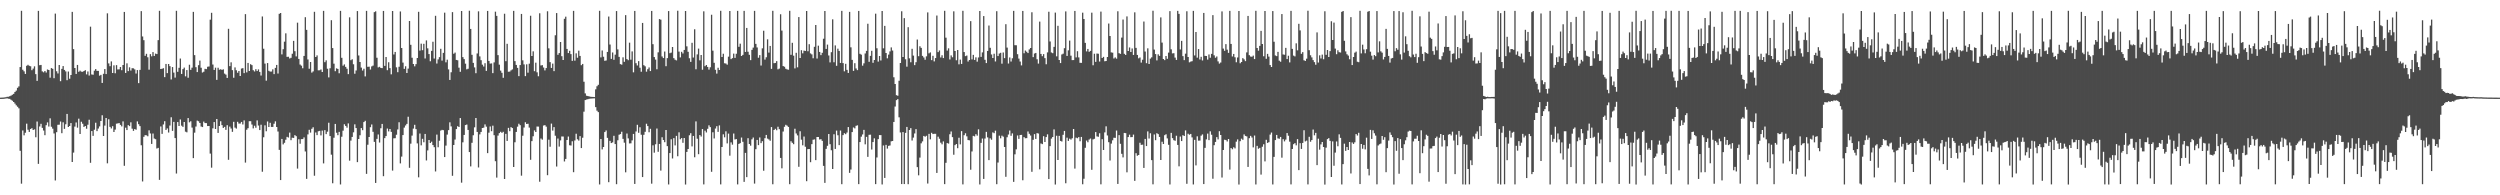 <?xml version="1.0" encoding="UTF-8"?>
<svg xmlns="http://www.w3.org/2000/svg" width="1920" height="150">
  <path d="M0 74.996h1v1.000H0zM1 74.979h1v1.000H1zM2 74.923h1v1.000H2zM3 74.803h1v1.000H3zM4 74.660h1v1.000H4zM5 74.362h1v1.164H5zM6 74.312h1v1.495H6zM7 73.862h1v2.053H7zM8 73.438h1v3.231H8zM9 72.734h1v4.609H9zM10 72.087h1v6.268H10zM11 70.603h1v8.951H11zM12 69.595h1v11.293H12zM13 67.415h1v14.576H13zM14 66.364h1v16.817H14zM15 51.525h1v64.290H15zM16 8.293h1v132.774H16zM17 53.564h1v46.651H17zM18 54.766h1v49.181H18zM19 56.759h1v45.159H19zM20 50.526h1v44.431H20zM21 49.791h1v49.853H21zM22 50.527h1v50.811H22zM23 50.892h1v48.165H23zM24 53.922h1v44.498H24zM25 52.673h1v47.156H25zM26 50.940h1v48.408H26zM27 56.942h1v48.456H27zM28 62.106h1v31.237H28zM29 8.321h1v117.526H29zM30 50.098h1v47.021H30zM31 49.875h1v45.186H31zM32 54.810h1v43.397H32zM33 55.554h1v44.702H33zM34 54.535h1v49.310H34zM35 55.718h1v40.440H35zM36 53.370h1v40.638H36zM37 53.771h1v43.405H37zM38 59.630h1v31.253H38zM39 52.263h1v45.078H39zM40 52.832h1v45.977H40zM41 60.073h1v42.415H41zM42 10.440h1v128.137H42zM43 54.722h1v46.816H43zM44 56.444h1v39.407H44zM45 49.943h1v45.789H45zM46 62.381h1v30.981H46zM47 52.880h1v49.394H47zM48 50.729h1v43.206H48zM49 53.723h1v45.267H49zM50 54.850h1v40.572H50zM51 61.570h1v25.946H51zM52 54.943h1v42.607H52zM53 60.470h1v36.281H53zM54 57.588h1v36.933H54zM55 9.113h1v115.323H55zM56 37.709h1v79.474H56zM57 52.247h1v44.988H57zM58 56.794h1v37.264H58zM59 49.889h1v48.152H59zM60 55.163h1v35.983H60zM61 54.275h1v48.618H61zM62 55.016h1v38.494H62zM63 55.153h1v39.865H63zM64 54.542h1v42.963H64zM65 53.845h1v42.919H65zM66 57.134h1v41.737H66zM67 54.877h1v40.930H67zM68 57.996h1v33.949H68zM69 20.464h1v104.548H69zM70 57.177h1v43.493H70zM71 57.392h1v46.970H71zM72 54.268h1v45.358H72zM73 53.020h1v41.261H73zM74 54.402h1v46.298H74zM75 54.414h1v44.280H75zM76 58.119h1v38.959H76zM77 57.520h1v35.410H77zM78 63.675h1v24.829H78zM79 56.694h1v47.763H79zM80 53.063h1v43.374H80zM81 56.876h1v33.759H81zM82 10.226h1v115.229H82zM83 48.710h1v42.887H83zM84 50.847h1v46.578H84zM85 47.169h1v51.483H85zM86 56.050h1v40.865H86zM87 50.175h1v51.213H87zM88 56.254h1v43.272H88zM89 50.029h1v44.965H89zM90 53.350h1v41.435H90zM91 53.241h1v41.286H91zM92 51.455h1v44.443H92zM93 53.913h1v43.164H93zM94 49.904h1v43.352H94zM95 9.188h1v118.167H95zM96 56.015h1v42.014H96zM97 48.660h1v51.208H97zM98 54.620h1v41.489H98zM99 51.736h1v45.117H99zM100 54.151h1v39.813H100zM101 52.388h1v46.452H101zM102 52.461h1v48.049H102zM103 53.295h1v45.820H103zM104 56.468h1v43.175H104zM105 53.796h1v39.424H105zM106 63.871h1v31.503H106zM107 53.674h1v43.190H107zM108 8.571h1v103.007H108zM109 27.981h1v111.391H109zM110 30.890h1v74.157H110zM111 42.878h1v60.902H111zM112 41.316h1v62.633H112zM113 43.983h1v60.668H113zM114 53.498h1v46.577H114zM115 41.597h1v60.889H115zM116 43.249h1v67.278H116zM117 39.977h1v62.558H117zM118 42.955h1v63.426H118zM119 41.170h1v65.714H119zM120 41.511h1v72.576H120zM121 30.814h1v82.763H121zM122 8.312h1v129.806H122zM123 52.969h1v44.169H123zM124 52.805h1v50.015H124zM125 52.356h1v43.217H125zM126 59.255h1v33.808H126zM127 49.111h1v50.689H127zM128 56.161h1v42.466H128zM129 49.143h1v52.637H129zM130 50.807h1v45.582H130zM131 61.014h1v29.059H131zM132 51.507h1v49.000H132zM133 55.774h1v37.810H133zM134 59.578h1v46.475H134zM135 8.316h1v124.955H135zM136 55.153h1v38.605H136zM137 52.054h1v44.709H137zM138 44.932h1v46.842H138zM139 56.806h1v39.705H139zM140 53.098h1v44.313H140zM141 51.911h1v41.799H141zM142 58.648h1v42.497H142zM143 53.798h1v47.825H143zM144 59.686h1v31.009H144zM145 49.701h1v44.256H145zM146 53.673h1v39.453H146zM147 51.953h1v46.019H147zM148 9.094h1v112.340H148zM149 42.359h1v59.545H149zM150 51.587h1v45.569H150zM151 55.354h1v37.253H151zM152 50.048h1v43.081H152zM153 46.523h1v47.965H153zM154 52.028h1v45.151H154zM155 55.719h1v41.864H155zM156 55.113h1v38.299H156zM157 52.827h1v41.707H157zM158 53.103h1v41.461H158zM159 51.269h1v45.555H159zM160 51.023h1v45.749H160zM161 15.125h1v102.825H161zM162 9.852h1v118.911H162zM163 49.560h1v48.975H163zM164 53.709h1v40.022H164zM165 51.947h1v47.147H165zM166 61.328h1v30.059H166zM167 52.045h1v50.042H167zM168 53.573h1v43.211H168zM169 53.206h1v39.910H169zM170 53.677h1v42.442H170zM171 53.271h1v45.003H171zM172 56.513h1v40.900H172zM173 57.286h1v42.459H173zM174 59.831h1v36.327H174zM175 22.106h1v100.615H175zM176 50.772h1v46.474H176zM177 47.874h1v50.851H177zM178 53.869h1v47.380H178zM179 59.687h1v33.840H179zM180 51.747h1v46.231H180zM181 53.954h1v44.821H181zM182 55.862h1v37.672H182zM183 54.535h1v40.394H183zM184 58.391h1v36.468H184zM185 52.630h1v40.991H185zM186 52.346h1v43.261H186zM187 56.145h1v36.325H187zM188 10.879h1v114.000H188zM189 55.585h1v44.060H189zM190 48.336h1v50.111H190zM191 54.536h1v38.526H191zM192 49.330h1v43.757H192zM193 50.005h1v45.626H193zM194 53.918h1v44.676H194zM195 54.868h1v41.703H195zM196 53.141h1v44.973H196zM197 54.576h1v37.896H197zM198 53.275h1v43.159H198zM199 55.226h1v44.665H199zM200 58.003h1v37.804H200zM201 12.662h1v119.244H201zM202 37.446h1v67.949H202zM203 48.859h1v47.420H203zM204 61.941h1v38.860H204zM205 48.449h1v44.861H205zM206 54.374h1v43.164H206zM207 54.968h1v39.354H207zM208 54.933h1v42.568H208zM209 53.244h1v44.241H209zM210 56.945h1v38.074H210zM211 52.135h1v41.056H211zM212 49.868h1v47.648H212zM213 56.454h1v44.574H213zM214 10.580h1v104.513H214zM215 9.990h1v128.313H215zM216 41.773h1v64.937H216zM217 37.780h1v73.132H217zM218 31.986h1v77.680H218zM219 25.592h1v81.720H219zM220 43.679h1v61.414H220zM221 43.589h1v62.046H221zM222 44.916h1v56.945H222zM223 44.375h1v63.275H223zM224 41.256h1v64.515H224zM225 31.406h1v74.539H225zM226 39.334h1v64.459H226zM227 43.300h1v61.288H227zM228 17.421h1v112.040H228zM229 45.275h1v61.705H229zM230 49.555h1v60.819H230zM231 50.438h1v56.434H231zM232 52.417h1v54.400H232zM233 42.951h1v62.566H233zM234 13.228h1v103.079H234zM235 22.932h1v114.446H235zM236 45.662h1v57.561H236zM237 52.782h1v46.889H237zM238 47.626h1v54.197H238zM239 55.770h1v43.136H239zM240 54.849h1v42.915H240zM241 9.038h1v125.913H241zM242 43.787h1v57.957H242zM243 42.570h1v61.212H243zM244 54.040h1v46.764H244zM245 53.956h1v46.539H245zM246 53.348h1v50.620H246zM247 55.275h1v45.025H247zM248 8.350h1v117.139H248zM249 47.763h1v52.172H249zM250 46.339h1v56.663H250zM251 52.791h1v48.351H251zM252 59.431h1v34.826H252zM253 52.430h1v52.093H253zM254 15.505h1v103.299H254zM255 36.902h1v103.864H255zM256 48.896h1v56.866H256zM257 54.660h1v40.542H257zM258 52.480h1v49.481H258zM259 52.966h1v50.892H259zM260 56.266h1v45.016H260zM261 8.341h1v133.318H261zM262 44.386h1v60.608H262zM263 50.423h1v49.921H263zM264 49.483h1v45.934H264zM265 51.357h1v45.381H265zM266 52.794h1v45.236H266zM267 56.953h1v37.831H267zM268 13.307h1v110.080H268zM269 46.225h1v61.756H269zM270 45.507h1v59.671H270zM271 49.380h1v52.228H271zM272 56.620h1v38.866H272zM273 54.103h1v44.260H273zM274 8.495h1v116.002H274zM275 42.576h1v64.188H275zM276 47.601h1v56.274H276zM277 51.936h1v46.403H277zM278 54.147h1v45.853H278zM279 52.779h1v40.976H279zM280 58.686h1v34.073H280zM281 8.338h1v125.208H281zM282 51.311h1v59.836H282zM283 51.198h1v53.999H283zM284 53.381h1v44.328H284zM285 51.001h1v44.571H285zM286 50.387h1v50.844H286zM287 9.340h1v99.625H287zM288 8.680h1v131.804H288zM289 44.323h1v62.331H289zM290 51.770h1v51.500H290zM291 51.324h1v58.115H291zM292 52.178h1v46.306H292zM293 52.336h1v42.841H293zM294 8.416h1v126.927H294zM295 50.564h1v55.527H295zM296 43.785h1v60.716H296zM297 53.894h1v44.806H297zM298 47.805h1v53.093H298zM299 52.321h1v46.762H299zM300 57.111h1v44.176H300zM301 8.434h1v122.565H301zM302 41.854h1v64.391H302zM303 39.902h1v66.249H303zM304 51.688h1v51.787H304zM305 55.438h1v44.007H305zM306 51.266h1v42.629H306zM307 8.789h1v116.707H307zM308 36.863h1v83.385H308zM309 48.072h1v55.678H309zM310 52.906h1v45.090H310zM311 50.885h1v45.483H311zM312 56.073h1v39.076H312zM313 52.709h1v36.919H313zM314 16.113h1v112.756H314zM315 34.417h1v75.895H315zM316 44.348h1v59.813H316zM317 49.142h1v49.644H317zM318 50.932h1v44.909H318zM319 49.255h1v49.904H319zM320 44.542h1v65.590H320zM321 9.050h1v127.125H321zM322 38.867h1v63.675H322zM323 33.527h1v78.113H323zM324 38.568h1v68.046H324zM325 33.620h1v75.627H325zM326 44.905h1v57.957H326zM327 31.043h1v92.198H327zM328 37.137h1v78.356H328zM329 41.515h1v66.005H329zM330 47.054h1v62.786H330zM331 39.064h1v69.712H331zM332 32.036h1v79.372H332zM333 44.954h1v68.106H333zM334 12.111h1v119.580H334zM335 48.768h1v54.606H335zM336 45.614h1v67.490H336zM337 43.873h1v64.204H337zM338 37.466h1v62.851H338zM339 46.530h1v53.225H339zM340 40.608h1v59.371H340zM341 9.706h1v110.897H341zM342 47.888h1v63.919H342zM343 45.838h1v57.557H343zM344 53.314h1v46.615H344zM345 61.379h1v32.559H345zM346 55.515h1v41.567H346zM347 9.299h1v125.734H347zM348 41.272h1v70.082H348zM349 40.395h1v66.778H349zM350 46.005h1v53.120H350zM351 46.267h1v50.660H351zM352 51.988h1v45.545H352zM353 55.140h1v35.542H353zM354 8.456h1v131.846H354zM355 43.888h1v65.418H355zM356 45.392h1v58.250H356zM357 48.892h1v47.165H357zM358 53.259h1v42.401H358zM359 52.810h1v46.982H359zM360 8.235h1v108.543H360zM361 22.232h1v105.586H361zM362 42.095h1v67.597H362zM363 48.280h1v55.597H363zM364 51.755h1v46.045H364zM365 56.236h1v34.365H365zM366 41.079h1v60.265H366zM367 8.683h1v119.914H367zM368 43.336h1v59.878H368zM369 46.256h1v55.086H369zM370 49.673h1v48.619H370zM371 51.101h1v46.923H371zM372 48.551h1v46.965H372zM373 54.425h1v42.871H373zM374 8.415h1v109.189H374zM375 46.801h1v55.099H375zM376 48.827h1v48.306H376zM377 48.697h1v52.046H377zM378 56.155h1v40.352H378zM379 47.918h1v55.931H379zM380 8.985h1v114.794H380zM381 12.201h1v124.214H381zM382 42.321h1v61.831H382zM383 49.675h1v52.554H383zM384 54.232h1v46.967H384zM385 55.887h1v46.138H385zM386 59.765h1v41.432H386zM387 10.524h1v126.943H387zM388 47.018h1v55.812H388zM389 33.654h1v74.574H389zM390 55.113h1v43.068H390zM391 54.972h1v45.780H391zM392 54.028h1v43.617H392zM393 53.302h1v45.047H393zM394 8.323h1v119.925H394zM395 46.948h1v62.315H395zM396 49.854h1v51.488H396zM397 52.134h1v45.163H397zM398 58.456h1v36.553H398zM399 49.974h1v46.181H399zM400 10.702h1v124.235H400zM401 46.316h1v57.944H401zM402 49.467h1v48.478H402zM403 58.454h1v35.448H403zM404 49.419h1v45.805H404zM405 55.818h1v39.197H405zM406 48.877h1v49.114H406zM407 12.105h1v110.599H407zM408 43.025h1v65.357H408zM409 39.439h1v65.194H409zM410 54.700h1v45.461H410zM411 48.138h1v53.256H411zM412 55.529h1v41.649H412zM413 58.593h1v38.644H413zM414 10.209h1v129.364H414zM415 50.283h1v56.115H415zM416 49.999h1v57.255H416zM417 51.847h1v44.538H417zM418 54.088h1v42.028H418zM419 52.252h1v45.018H419zM420 8.663h1v125.890H420zM421 37.097h1v70.165H421zM422 47.726h1v64.976H422zM423 52.162h1v42.753H423zM424 48.852h1v51.472H424zM425 54.638h1v43.019H425zM426 27.106h1v77.122H426zM427 10.056h1v117.864H427zM428 42.088h1v64.293H428zM429 40.745h1v71.826H429zM430 32.246h1v75.585H430zM431 43.186h1v61.613H431zM432 46.063h1v58.821H432zM433 14.455h1v109.566H433zM434 12.797h1v109.244H434zM435 37.602h1v69.902H435zM436 40.753h1v64.090H436zM437 38.997h1v72.581H437zM438 41.555h1v70.206H438zM439 46.736h1v61.749H439zM440 8.327h1v123.898H440zM441 46.603h1v61.296H441zM442 40.983h1v61.724H442zM443 44.320h1v62.635H443zM444 38.909h1v69.058H444zM445 42.947h1v61.598H445zM446 50.048h1v63.672H446zM447 49.103h1v56.688H447zM448 62.759h1v22.994H448zM449 71.743h1v5.132H449zM450 73.541h1v2.880H450zM451 73.773h1v2.403H451zM452 74.051h1v1.847H452zM453 74.311h1v1.392H453zM454 74.380h1v1.289H454zM455 74.470h1v1.102H455zM456 74.523h1v1.000H456zM457 68.606h1v13.687H457zM458 66.234h1v18.760H458zM459 65.143h1v20.978H459zM460 8.316h1v133.332H460zM461 44.061h1v62.716H461zM462 38.756h1v76.000H462zM463 43.574h1v69.333H463zM464 46.712h1v54.695H464zM465 46.430h1v53.753H465zM466 39.896h1v65.972H466zM467 12.684h1v127.266H467zM468 34.213h1v73.994H468zM469 45.228h1v64.660H469zM470 40.272h1v69.100H470zM471 45.910h1v58.403H471zM472 41.963h1v68.695H472zM473 8.497h1v132.973H473zM474 37.945h1v69.768H474zM475 43.673h1v59.813H475zM476 49.254h1v53.700H476zM477 49.658h1v51.537H477zM478 44.053h1v62.575H478zM479 47.477h1v62.105H479zM480 11.644h1v120.720H480zM481 45.369h1v57.159H481zM482 46.258h1v60.023H482zM483 32.789h1v77.367H483zM484 45.842h1v64.252H484zM485 39.497h1v68.336H485zM486 55.572h1v47.308H486zM487 8.380h1v132.894H487zM488 48.538h1v52.416H488zM489 50.298h1v45.570H489zM490 46.943h1v55.039H490zM491 52.039h1v45.703H491zM492 55.110h1v48.351H492zM493 17.596h1v118.371H493zM494 50.084h1v53.427H494zM495 50.959h1v50.262H495zM496 55.049h1v39.963H496zM497 53.127h1v43.716H497zM498 51.790h1v49.780H498zM499 54.579h1v44.355H499zM500 8.393h1v132.647H500zM501 33.962h1v77.645H501zM502 43.839h1v73.434H502zM503 45.778h1v65.015H503zM504 53.187h1v45.535H504zM505 40.188h1v76.380H505zM506 14.658h1v95.881H506zM507 15.121h1v115.885H507zM508 43.384h1v62.053H508zM509 44.583h1v62.918H509zM510 39.552h1v69.674H510zM511 50.838h1v49.000H511zM512 44.630h1v67.613H512zM513 8.488h1v133.170H513zM514 40.857h1v76.677H514zM515 40.378h1v66.582H515zM516 36.078h1v85.631H516zM517 44.621h1v61.463H517zM518 45.875h1v65.800H518zM519 46.385h1v57.980H519zM520 8.236h1v111.762H520zM521 39.610h1v62.002H521zM522 44.078h1v62.894H522zM523 39.781h1v66.256H523zM524 41.073h1v68.578H524zM525 38.365h1v67.622H525zM526 8.465h1v133.268H526zM527 35.582h1v81.094H527zM528 39.768h1v74.656H528zM529 44.745h1v59.140H529zM530 47.528h1v54.769H530zM531 32.854h1v79.560H531zM532 44.173h1v60.237H532zM533 22.481h1v98.285H533zM534 53.206h1v40.040H534zM535 41.775h1v64.771H535zM536 37.339h1v81.098H536zM537 46.354h1v57.371H537zM538 42.238h1v62.608H538zM539 53.565h1v45.546H539zM540 8.707h1v132.937H540zM541 50.841h1v49.514H541zM542 49.919h1v51.830H542zM543 51.421h1v47.505H543zM544 53.467h1v42.778H544zM545 51.649h1v45.991H545zM546 11.296h1v120.629H546zM547 38.924h1v62.635H547zM548 48.232h1v58.091H548zM549 53.597h1v45.093H549zM550 56.512h1v40.390H550zM551 52.012h1v49.273H551zM552 53.740h1v42.578H552zM553 8.312h1v133.289H553zM554 43.761h1v69.143H554zM555 41.276h1v61.895H555zM556 48.592h1v56.862H556zM557 48.796h1v52.056H557zM558 49.656h1v60.457H558zM559 43.536h1v59.081H559zM560 8.435h1v111.116H560zM561 45.430h1v63.947H561zM562 44.653h1v66.448H562zM563 41.190h1v61.390H563zM564 44.450h1v62.645H564zM565 41.267h1v65.535H565zM566 8.357h1v133.282H566zM567 35.960h1v74.574H567zM568 33.547h1v76.396H568zM569 43.005h1v62.620H569zM570 42.137h1v66.753H570zM571 8.361h1v131.327H571zM572 39.897h1v77.509H572zM573 21.469h1v114.580H573zM574 39.734h1v66.392H574zM575 42.084h1v68.503H575zM576 46.175h1v65.683H576zM577 38.308h1v68.718H577zM578 36.543h1v69.082H578zM579 8.371h1v132.623H579zM580 33.710h1v80.871H580zM581 36.450h1v71.016H581zM582 44.350h1v67.088H582zM583 42.357h1v63.213H583zM584 50.356h1v59.577H584zM585 37.096h1v71.321H585zM586 23.629h1v107.495H586zM587 45.795h1v60.348H587zM588 44.001h1v59.618H588zM589 30.183h1v76.270H589zM590 40.381h1v66.718H590zM591 35.268h1v72.819H591zM592 52.888h1v44.717H592zM593 8.288h1v133.231H593zM594 48.542h1v51.300H594zM595 48.334h1v50.569H595zM596 46.966h1v53.094H596zM597 53.266h1v44.067H597zM598 52.695h1v46.551H598zM599 10.961h1v110.307H599zM600 23.501h1v105.772H600zM601 50.732h1v50.262H601zM602 51.235h1v46.123H602zM603 52.789h1v43.063H603zM604 53.316h1v43.187H604zM605 53.547h1v43.936H605zM606 8.287h1v133.165H606zM607 42.102h1v66.401H607zM608 32.856h1v76.835H608zM609 42.762h1v67.994H609zM610 52.510h1v46.375H610zM611 40.563h1v61.951H611zM612 51.698h1v52.299H612zM613 13.130h1v114.955H613zM614 44.565h1v56.237H614zM615 38.573h1v68.682H615zM616 40.956h1v70.684H616zM617 38.851h1v66.001H617zM618 39.124h1v73.573H618zM619 8.454h1v130.731H619zM620 39.373h1v75.168H620zM621 33.929h1v80.520H621zM622 41.028h1v83.552H622zM623 41.770h1v68.938H623zM624 44.740h1v62.558H624zM625 35.967h1v71.079H625zM626 19.184h1v103.811H626zM627 44.965h1v60.276H627zM628 35.048h1v70.182H628zM629 39.867h1v67.221H629zM630 42.353h1v64.567H630zM631 40.562h1v67.616H631zM632 29.730h1v97.641H632zM633 8.460h1v132.004H633zM634 37.563h1v76.777H634zM635 34.236h1v77.743H635zM636 42.576h1v60.348H636zM637 47.897h1v62.851H637zM638 40.085h1v75.300H638zM639 14.866h1v114.911H639zM640 47.803h1v55.298H640zM641 34.875h1v79.494H641zM642 50.547h1v49.771H642zM643 37.372h1v66.515H643zM644 39.104h1v72.347H644zM645 48.356h1v51.873H645zM646 8.370h1v133.088H646zM647 48.508h1v55.288H647zM648 54.778h1v47.532H648zM649 49.007h1v54.048H649zM650 53.667h1v48.118H650zM651 56.009h1v41.602H651zM652 9.128h1v123.631H652zM653 36.331h1v93.886H653zM654 45.966h1v55.458H654zM655 54.418h1v43.484H655zM656 48.529h1v50.080H656zM657 52.601h1v43.989H657zM658 53.874h1v42.364H658zM659 8.372h1v133.064H659zM660 41.301h1v67.810H660zM661 41.974h1v62.995H661zM662 50.457h1v52.795H662zM663 48.621h1v51.110H663zM664 41.068h1v69.765H664zM665 39.074h1v66.024H665zM666 18.206h1v102.265H666zM667 47.449h1v56.065H667zM668 42.931h1v60.478H668zM669 39.038h1v75.779H669zM670 48.208h1v60.920H670zM671 46.069h1v60.184H671zM672 10.520h1v130.905H672zM673 37.046h1v83.908H673zM674 47.320h1v59.516H674zM675 43.001h1v60.725H675zM676 46.421h1v57.372H676zM677 8.461h1v133.233H677zM678 37.119h1v74.580H678zM679 19.875h1v116.754H679zM680 40.685h1v70.569H680zM681 44.816h1v69.332H681zM682 41.920h1v70.099H682zM683 39.472h1v72.226H683zM684 36.423h1v72.141H684zM685 38.787h1v69.502H685zM686 59.318h1v34.352H686zM687 64.532h1v17.276H687zM688 73.104h1v3.810H688zM689 73.539h1v2.593H689zM690 61.984h1v28.150H690zM691 48.359h1v53.395H691zM692 8.649h1v132.716H692zM693 43.784h1v57.626H693zM694 13.926h1v127.419H694zM695 45.507h1v56.540H695zM696 51.211h1v46.260H696zM697 20.869h1v120.615H697zM698 44.795h1v55.048H698zM699 47.832h1v50.565H699zM700 37.499h1v70.449H700zM701 42.702h1v62.976H701zM702 50.014h1v52.482H702zM703 47.774h1v51.408H703zM704 30.385h1v97.960H704zM705 43.156h1v91.508H705zM706 35.528h1v85.516H706zM707 36.751h1v73.323H707zM708 42.931h1v65.649H708zM709 44.152h1v60.246H709zM710 45.890h1v59.100H710zM711 43.243h1v61.027H711zM712 9.516h1v131.455H712zM713 40.968h1v61.860H713zM714 40.221h1v66.772H714zM715 46.165h1v55.845H715zM716 42.842h1v60.139H716zM717 47.167h1v55.578H717zM718 44.584h1v58.165H718zM719 11.947h1v120.878H719zM720 40.035h1v64.907H720zM721 38.756h1v67.772H721zM722 44.151h1v65.423H722zM723 42.460h1v68.391H723zM724 44.608h1v63.974H724zM725 8.280h1v133.148H725zM726 28.946h1v96.094H726zM727 38.856h1v70.997H727zM728 37.126h1v73.164H728zM729 45.683h1v57.447H729zM730 42.563h1v58.416H730zM731 43.959h1v61.373H731zM732 8.719h1v110.119H732zM733 39.159h1v72.302H733zM734 46.308h1v64.299H734zM735 38.413h1v75.418H735zM736 49.424h1v56.362H736zM737 45.769h1v65.106H737zM738 49.113h1v51.608H738zM739 8.286h1v133.329H739zM740 39.996h1v63.858H740zM741 43.093h1v59.276H741zM742 42.638h1v62.056H742zM743 47.272h1v60.323H743zM744 46.088h1v61.695H744zM745 16.227h1v114.109H745zM746 45.607h1v70.715H746zM747 42.120h1v62.234H747zM748 46.005h1v58.747H748zM749 44.038h1v59.017H749zM750 47.367h1v56.840H750zM751 44.122h1v55.194H751zM752 8.430h1v133.218H752zM753 43.651h1v66.076H753zM754 40.234h1v66.185H754zM755 12.346h1v125.066H755zM756 45.935h1v60.472H756zM757 48.434h1v52.841H757zM758 39.139h1v66.381H758zM759 19.588h1v103.373H759zM760 36.698h1v69.554H760zM761 41.839h1v65.484H761zM762 44.544h1v57.151H762zM763 41.285h1v61.018H763zM764 47.197h1v53.157H764zM765 8.587h1v132.861H765zM766 43.067h1v81.768H766zM767 41.090h1v63.086H767zM768 40.555h1v65.682H768zM769 48.875h1v55.303H769zM770 40.286h1v64.695H770zM771 44.636h1v68.272H771zM772 18.562h1v117.202H772zM773 36.537h1v68.881H773zM774 48.792h1v54.552H774zM775 44.154h1v56.081H775zM776 47.250h1v57.033H776zM777 44.741h1v57.693H777zM778 8.363h1v131.315H778zM779 34.722h1v83.819H779zM780 34.774h1v79.910H780zM781 41.620h1v62.397H781zM782 45.025h1v61.637H782zM783 47.240h1v56.428H783zM784 50.204h1v53.388H784zM785 8.376h1v130.081H785zM786 40.894h1v64.423H786zM787 38.827h1v67.369H787zM788 39.756h1v66.324H788zM789 40.773h1v60.197H789zM790 37.960h1v64.799H790zM791 36.873h1v67.217H791zM792 9.431h1v122.506H792zM793 43.881h1v63.488H793zM794 41.089h1v61.950H794zM795 40.667h1v66.017H795zM796 45.507h1v56.761H796zM797 48.828h1v53.736H797zM798 16.571h1v113.475H798zM799 41.426h1v68.730H799zM800 43.142h1v67.571H800zM801 41.553h1v63.058H801zM802 44.663h1v64.392H802zM803 49.362h1v55.904H803zM804 40.232h1v62.923H804zM805 8.996h1v128.541H805zM806 31.831h1v80.400H806zM807 40.271h1v66.167H807zM808 40.866h1v64.344H808zM809 35.992h1v63.391H809zM810 9.679h1v132.063H810zM811 43.252h1v60.998H811zM812 19.839h1v103.017H812zM813 46.070h1v58.296H813zM814 48.449h1v59.780H814zM815 41.821h1v66.874H815zM816 41.219h1v62.314H816zM817 37.032h1v63.541H817zM818 8.757h1v131.968H818zM819 42.973h1v62.747H819zM820 38.647h1v69.606H820zM821 31.193h1v75.311H821zM822 42.756h1v64.476H822zM823 46.172h1v59.992H823zM824 46.140h1v52.934H824zM825 8.416h1v121.065H825zM826 44.057h1v61.646H826zM827 39.345h1v66.824H827zM828 44.095h1v61.158H828zM829 48.209h1v60.302H829zM830 48.300h1v56.890H830zM831 9.740h1v131.778H831zM832 14.600h1v122.685H832zM833 32.943h1v80.586H833zM834 39.480h1v68.451H834zM835 37.563h1v71.720H835zM836 39.802h1v67.351H836zM837 39.041h1v67.334H837zM838 9.727h1v120.686H838zM839 50.123h1v56.945H839zM840 41.243h1v65.370H840zM841 47.528h1v53.895H841zM842 41.107h1v63.636H842zM843 41.259h1v63.795H843zM844 47.273h1v55.087H844zM845 8.889h1v132.654H845zM846 44.552h1v62.360H846zM847 43.656h1v71.520H847zM848 47.044h1v54.646H848zM849 46.872h1v50.157H849zM850 43.770h1v60.245H850zM851 18.052h1v91.152H851zM852 27.643h1v95.672H852zM853 40.230h1v70.046H853zM854 40.461h1v67.324H854zM855 44.910h1v60.878H855zM856 44.060h1v61.814H856zM857 45.049h1v55.179H857zM858 8.649h1v132.593H858zM859 40.870h1v62.916H859zM860 41.351h1v69.100H860zM861 28.890h1v89.235H861zM862 14.976h1v105.928H862zM863 41.331h1v60.785H863zM864 42.194h1v60.029H864zM865 12.584h1v119.777H865zM866 39.152h1v66.116H866zM867 36.448h1v66.996H867zM868 39.956h1v65.401H868zM869 37.245h1v68.026H869zM870 42.182h1v61.215H870zM871 9.494h1v129.415H871zM872 36.785h1v80.865H872zM873 42.200h1v77.406H873zM874 44.817h1v74.239H874zM875 44.129h1v65.503H875zM876 48.056h1v63.202H876zM877 45.856h1v65.233H877zM878 16.535h1v112.459H878zM879 39.582h1v67.123H879zM880 48.519h1v63.641H880zM881 37.122h1v63.815H881zM882 49.156h1v57.232H882zM883 45.028h1v57.296H883zM884 44.033h1v78.951H884zM885 8.250h1v133.294H885zM886 38.088h1v65.206H886zM887 41.505h1v66.158H887zM888 46.363h1v55.936H888zM889 41.730h1v61.264H889zM890 42.927h1v62.216H890zM891 13.338h1v109.555H891zM892 32.723h1v76.141H892zM893 45.311h1v65.282H893zM894 46.168h1v57.651H894zM895 43.030h1v60.094H895zM896 45.156h1v61.142H896zM897 40.381h1v70.842H897zM898 8.538h1v133.132H898zM899 37.905h1v64.144H899zM900 40.997h1v65.087H900zM901 40.848h1v66.823H901zM902 44.222h1v63.904H902zM903 46.042h1v58.214H903zM904 8.356h1v102.970H904zM905 10.670h1v117.077H905zM906 38.000h1v66.867H906zM907 31.406h1v76.933H907zM908 43.110h1v60.731H908zM909 46.201h1v58.229H909zM910 41.222h1v58.943H910zM911 8.663h1v132.519H911zM912 43.793h1v58.934H912zM913 47.857h1v55.621H913zM914 47.304h1v55.552H914zM915 47.014h1v58.508H915zM916 8.354h1v133.316H916zM917 42.609h1v64.801H917zM918 24.590h1v102.455H918zM919 44.300h1v60.422H919zM920 37.670h1v70.379H920zM921 45.694h1v62.303H921zM922 43.633h1v60.536H922zM923 46.458h1v56.770H923zM924 9.948h1v131.395H924zM925 42.886h1v70.690H925zM926 43.000h1v64.063H926zM927 45.792h1v56.813H927zM928 41.852h1v65.754H928zM929 44.315h1v56.550H929zM930 41.351h1v62.104H930zM931 11.615h1v125.655H931zM932 42.486h1v69.029H932zM933 44.333h1v64.667H933zM934 43.355h1v61.950H934zM935 47.159h1v59.883H935zM936 48.833h1v51.913H936zM937 48.009h1v55.676H937zM938 8.774h1v127.588H938zM939 37.320h1v77.897H939zM940 38.995h1v68.302H940zM941 33.918h1v73.655H941zM942 38.137h1v70.526H942zM943 40.608h1v66.134H943zM944 8.344h1v121.916H944zM945 33.738h1v79.961H945zM946 43.386h1v71.254H946zM947 41.414h1v71.703H947zM948 43.957h1v70.038H948zM949 47.811h1v60.973H949zM950 44.114h1v62.945H950zM951 8.432h1v133.270H951zM952 48.588h1v59.868H952zM953 47.627h1v58.891H953zM954 44.643h1v62.740H954zM955 45.612h1v57.628H955zM956 46.973h1v57.407H956zM957 40.228h1v64.524H957zM958 12.255h1v115.950H958zM959 42.388h1v63.764H959zM960 43.401h1v60.942H960zM961 43.592h1v62.058H961zM962 42.723h1v70.474H962zM963 45.381h1v58.703H963zM964 8.275h1v133.391H964zM965 36.858h1v75.161H965zM966 38.922h1v75.310H966zM967 35.246h1v78.309H967zM968 23.692h1v110.402H968zM969 33.801h1v78.914H969zM970 43.205h1v67.566H970zM971 8.427h1v115.527H971zM972 45.159h1v62.226H972zM973 41.359h1v68.410H973zM974 43.465h1v65.759H974zM975 49.968h1v53.390H975zM976 51.437h1v50.350H976zM977 8.499h1v133.194H977zM978 32.065h1v88.407H978zM979 42.602h1v64.968H979zM980 43.090h1v60.544H980zM981 39.819h1v66.477H981zM982 46.613h1v59.944H982zM983 47.409h1v57.774H983zM984 10.803h1v110.292H984zM985 41.807h1v65.076H985zM986 42.060h1v66.536H986zM987 36.749h1v70.486H987zM988 45.342h1v56.861H988zM989 42.827h1v61.434H989zM990 47.903h1v60.898H990zM991 8.365h1v133.263H991zM992 37.511h1v76.922H992zM993 42.703h1v68.039H993zM994 43.308h1v66.604H994zM995 33.300h1v78.315H995zM996 38.653h1v68.213H996zM997 18.259h1v112.413H997zM998 23.364h1v86.620H998zM999 41.304h1v73.062H999zM1000 40.033h1v69.746H1000zM1001 46.288h1v53.780H1001zM1002 46.783h1v61.829H1002zM1003 45.079h1v62.879H1003zM1004 8.262h1v133.361H1004zM1005 38.551h1v66.536H1005zM1006 42.421h1v66.412H1006zM1007 44.100h1v63.460H1007zM1008 46.179h1v53.297H1008zM1009 47.718h1v56.224H1009zM1010 49.720h1v52.332H1010zM1011 24.870h1v101.955H1011zM1012 48.051h1v58.430H1012zM1013 42.517h1v72.403H1013zM1014 44.918h1v65.972H1014zM1015 41.941h1v67.139H1015zM1016 45.503h1v67.416H1016zM1017 8.666h1v133.085H1017zM1018 42.088h1v71.332H1018zM1019 38.420h1v68.429H1019zM1020 43.771h1v62.308H1020zM1021 39.248h1v68.940H1021zM1022 16.323h1v119.637H1022zM1023 30.723h1v77.887H1023zM1024 17.342h1v109.927H1024zM1025 37.306h1v79.867H1025zM1026 41.600h1v67.033H1026zM1027 38.625h1v73.730H1027zM1028 40.114h1v63.078H1028zM1029 40.353h1v65.506H1029zM1030 9.133h1v132.521H1030zM1031 8.444h1v117.610H1031zM1032 31.329h1v78.990H1032zM1033 39.485h1v76.383H1033zM1034 41.669h1v71.224H1034zM1035 42.724h1v72.496H1035zM1036 45.499h1v63.565H1036zM1037 13.159h1v120.062H1037zM1038 49.976h1v59.440H1038zM1039 43.799h1v66.723H1039zM1040 40.429h1v68.887H1040zM1041 39.628h1v63.320H1041zM1042 47.424h1v56.656H1042zM1043 47.785h1v54.209H1043zM1044 8.307h1v133.052H1044zM1045 41.012h1v69.587H1045zM1046 34.300h1v79.927H1046zM1047 37.978h1v73.318H1047zM1048 40.914h1v73.802H1048zM1049 37.786h1v67.952H1049zM1050 9.027h1v120.683H1050zM1051 8.447h1v126.262H1051zM1052 39.670h1v60.050H1052zM1053 42.753h1v63.959H1053zM1054 45.768h1v54.316H1054zM1055 42.314h1v60.026H1055zM1056 43.148h1v61.002H1056zM1057 8.524h1v133.064H1057zM1058 40.229h1v71.486H1058zM1059 31.741h1v79.052H1059zM1060 39.438h1v70.809H1060zM1061 40.454h1v63.975H1061zM1062 45.685h1v61.657H1062zM1063 43.740h1v61.621H1063zM1064 22.191h1v110.067H1064zM1065 37.533h1v76.255H1065zM1066 42.950h1v65.006H1066zM1067 48.103h1v53.561H1067zM1068 44.925h1v58.671H1068zM1069 44.513h1v60.860H1069zM1070 8.483h1v133.238H1070zM1071 39.394h1v69.016H1071zM1072 36.969h1v78.840H1072zM1073 38.181h1v67.839H1073zM1074 8.509h1v124.918H1074zM1075 41.730h1v65.117H1075zM1076 45.752h1v67.965H1076zM1077 9.414h1v113.590H1077zM1078 40.376h1v70.411H1078zM1079 27.924h1v79.831H1079zM1080 33.961h1v71.398H1080zM1081 39.021h1v62.029H1081zM1082 43.176h1v57.162H1082zM1083 44.049h1v56.543H1083zM1084 8.320h1v133.314H1084zM1085 41.897h1v66.681H1085zM1086 43.811h1v62.712H1086zM1087 41.262h1v65.296H1087zM1088 48.245h1v55.998H1088zM1089 43.947h1v64.349H1089zM1090 12.535h1v120.470H1090zM1091 35.746h1v64.334H1091zM1092 41.367h1v76.292H1092zM1093 46.937h1v65.350H1093zM1094 40.063h1v66.976H1094zM1095 40.768h1v62.716H1095zM1096 41.259h1v63.065H1096zM1097 8.975h1v130.552H1097zM1098 28.954h1v85.129H1098zM1099 29.833h1v84.170H1099zM1100 39.290h1v72.964H1100zM1101 42.034h1v70.014H1101zM1102 35.679h1v70.372H1102zM1103 38.667h1v66.261H1103zM1104 18.040h1v114.125H1104zM1105 45.567h1v60.222H1105zM1106 45.821h1v57.070H1106zM1107 43.131h1v69.426H1107zM1108 40.256h1v63.414H1108zM1109 35.961h1v71.698H1109zM1110 12.352h1v128.745H1110zM1111 36.077h1v76.271H1111zM1112 36.028h1v67.396H1112zM1113 38.969h1v63.926H1113zM1114 47.902h1v56.150H1114zM1115 41.385h1v59.751H1115zM1116 41.023h1v66.890H1116zM1117 11.850h1v121.889H1117zM1118 45.504h1v57.906H1118zM1119 36.105h1v75.365H1119zM1120 44.659h1v55.920H1120zM1121 37.091h1v67.973H1121zM1122 40.977h1v63.046H1122zM1123 8.627h1v133.012H1123zM1124 29.937h1v80.754H1124zM1125 15.576h1v126.123H1125zM1126 27.546h1v83.601H1126zM1127 32.599h1v97.210H1127zM1128 26.334h1v115.253H1128zM1129 29.400h1v93.721H1129zM1130 29.104h1v97.729H1130zM1131 46.562h1v58.308H1131zM1132 43.943h1v62.539H1132zM1133 48.815h1v53.832H1133zM1134 48.665h1v52.317H1134zM1135 46.533h1v60.306H1135zM1136 48.367h1v48.547H1136zM1137 40.211h1v64.185H1137zM1138 65.848h1v18.765H1138zM1139 73.697h1v2.345H1139zM1140 74.106h1v2.188H1140zM1141 74.499h1v1.237H1141zM1142 74.311h1v1.221H1142zM1143 74.562h1v1.000H1143zM1144 74.550h1v1.031H1144zM1145 74.447h1v1.073H1145zM1146 74.453h1v1.083H1146zM1147 74.387h1v1.278H1147zM1148 53.532h1v40.980H1148zM1149 37.911h1v75.025H1149zM1150 8.352h1v132.750H1150zM1151 43.741h1v55.436H1151zM1152 10.081h1v131.643H1152zM1153 47.617h1v54.345H1153zM1154 52.363h1v44.545H1154zM1155 8.345h1v133.157H1155zM1156 43.107h1v62.307H1156zM1157 28.282h1v94.727H1157zM1158 35.570h1v74.719H1158zM1159 40.238h1v60.157H1159zM1160 37.651h1v68.047H1160zM1161 37.710h1v64.186H1161zM1162 38.230h1v62.987H1162zM1163 8.326h1v133.268H1163zM1164 41.964h1v70.016H1164zM1165 39.481h1v76.215H1165zM1166 42.965h1v65.436H1166zM1167 43.624h1v68.329H1167zM1168 41.093h1v68.479H1168zM1169 45.403h1v57.406H1169zM1170 47.974h1v57.611H1170zM1171 22.894h1v81.305H1171zM1172 31.273h1v105.502H1172zM1173 24.510h1v96.268H1173zM1174 39.899h1v62.948H1174zM1175 43.214h1v61.338H1175zM1176 9.329h1v124.424H1176zM1177 8.441h1v123.631H1177zM1178 60.403h1v31.740H1178zM1179 62.753h1v23.909H1179zM1180 64.382h1v22.334H1180zM1181 68.734h1v13.620H1181zM1182 71.079h1v7.289H1182zM1183 10.341h1v113.309H1183zM1184 61.639h1v27.453H1184zM1185 64.716h1v20.689H1185zM1186 63.081h1v20.734H1186zM1187 68.350h1v13.049H1187zM1188 71.819h1v6.380H1188zM1189 68.044h1v17.465H1189zM1190 8.344h1v133.322H1190zM1191 40.900h1v62.646H1191zM1192 34.834h1v74.056H1192zM1193 51.951h1v54.655H1193zM1194 49.884h1v47.432H1194zM1195 43.967h1v65.438H1195zM1196 47.656h1v54.833H1196zM1197 43.345h1v63.780H1197zM1198 24.218h1v93.547H1198zM1199 44.618h1v64.725H1199zM1200 18.629h1v103.968H1200zM1201 50.604h1v50.198H1201zM1202 48.435h1v52.374H1202zM1203 8.336h1v133.127H1203zM1204 40.906h1v73.174H1204zM1205 39.156h1v71.241H1205zM1206 17.022h1v111.307H1206zM1207 33.698h1v68.973H1207zM1208 44.174h1v54.740H1208zM1209 46.261h1v51.656H1209zM1210 12.968h1v127.927H1210zM1211 43.613h1v64.902H1211zM1212 50.489h1v55.061H1212zM1213 48.801h1v58.800H1213zM1214 45.931h1v53.131H1214zM1215 47.130h1v55.206H1215zM1216 8.340h1v133.144H1216zM1217 38.941h1v72.369H1217zM1218 42.754h1v63.930H1218zM1219 43.165h1v57.139H1219zM1220 43.691h1v51.251H1220zM1221 50.615h1v55.417H1221zM1222 50.492h1v47.513H1222zM1223 39.254h1v66.484H1223zM1224 44.792h1v60.205H1224zM1225 30.886h1v110.561H1225zM1226 24.091h1v95.976H1226zM1227 41.628h1v60.294H1227zM1228 46.771h1v63.430H1228zM1229 46.594h1v60.585H1229zM1230 8.383h1v132.375H1230zM1231 57.385h1v32.433H1231zM1232 59.287h1v29.474H1232zM1233 60.399h1v31.701H1233zM1234 68.973h1v11.874H1234zM1235 71.639h1v7.061H1235zM1236 9.809h1v114.697H1236zM1237 58.764h1v31.474H1237zM1238 65.461h1v20.194H1238zM1239 62.561h1v22.306H1239zM1240 66.752h1v15.278H1240zM1241 70.467h1v7.726H1241zM1242 52.978h1v45.414H1242zM1243 8.324h1v132.946H1243zM1244 44.502h1v61.922H1244zM1245 41.646h1v68.980H1245zM1246 39.644h1v66.940H1246zM1247 40.848h1v69.118H1247zM1248 44.521h1v57.665H1248zM1249 42.418h1v62.132H1249zM1250 45.598h1v65.756H1250zM1251 24.900h1v116.197H1251zM1252 39.724h1v69.728H1252zM1253 16.699h1v111.112H1253zM1254 39.971h1v69.668H1254zM1255 44.461h1v56.704H1255zM1256 8.291h1v133.405H1256zM1257 34.932h1v72.273H1257zM1258 38.748h1v67.537H1258zM1259 23.849h1v95.166H1259zM1260 16.159h1v108.557H1260zM1261 45.057h1v56.251H1261zM1262 48.595h1v51.652H1262zM1263 15.031h1v119.843H1263zM1264 45.880h1v63.810H1264zM1265 41.160h1v73.842H1265zM1266 46.470h1v67.422H1266zM1267 41.173h1v74.035H1267zM1268 51.911h1v55.753H1268zM1269 8.372h1v133.314H1269zM1270 38.502h1v82.837H1270zM1271 36.892h1v83.336H1271zM1272 41.378h1v76.531H1272zM1273 46.285h1v64.755H1273zM1274 44.618h1v63.340H1274zM1275 42.558h1v68.577H1275zM1276 41.559h1v77.396H1276zM1277 37.764h1v79.773H1277zM1278 14.280h1v112.918H1278zM1279 8.365h1v125.260H1279zM1280 35.951h1v74.104H1280zM1281 41.838h1v66.878H1281zM1282 45.190h1v59.065H1282zM1283 8.293h1v133.311H1283zM1284 54.927h1v36.358H1284zM1285 59.464h1v33.569H1285zM1286 62.042h1v27.836H1286zM1287 67.146h1v15.023H1287zM1288 62.065h1v21.516H1288zM1289 8.334h1v122.492H1289zM1290 53.237h1v43.377H1290zM1291 61.279h1v31.138H1291zM1292 56.152h1v39.921H1292zM1293 54.571h1v39.549H1293zM1294 58.901h1v29.542H1294zM1295 58.566h1v28.379H1295zM1296 8.406h1v133.239H1296zM1297 36.738h1v73.589H1297zM1298 47.637h1v59.652H1298zM1299 44.518h1v56.882H1299zM1300 44.189h1v56.906H1300zM1301 36.400h1v67.347H1301zM1302 44.561h1v60.115H1302zM1303 43.733h1v68.352H1303zM1304 22.673h1v114.733H1304zM1305 35.323h1v82.998H1305zM1306 21.927h1v110.413H1306zM1307 35.352h1v68.459H1307zM1308 33.883h1v71.512H1308zM1309 13.843h1v118.397H1309zM1310 41.007h1v68.036H1310zM1311 33.111h1v73.170H1311zM1312 19.408h1v94.101H1312zM1313 8.736h1v116.662H1313zM1314 48.372h1v51.740H1314zM1315 39.118h1v68.218H1315zM1316 20.578h1v120.536H1316zM1317 46.332h1v61.923H1317zM1318 45.128h1v64.303H1318zM1319 39.527h1v71.887H1319zM1320 46.264h1v60.213H1320zM1321 41.722h1v66.766H1321zM1322 9.072h1v129.498H1322zM1323 37.341h1v79.497H1323zM1324 34.814h1v70.280H1324zM1325 39.828h1v71.334H1325zM1326 36.679h1v70.818H1326zM1327 28.576h1v82.908H1327zM1328 41.342h1v69.448H1328zM1329 49.489h1v64.666H1329zM1330 28.798h1v81.146H1330zM1331 36.994h1v93.768H1331zM1332 8.331h1v119.801H1332zM1333 38.778h1v92.882H1333zM1334 39.374h1v74.364H1334zM1335 37.174h1v73.857H1335zM1336 8.347h1v132.688H1336zM1337 57.461h1v33.710H1337zM1338 60.763h1v29.317H1338zM1339 61.440h1v29.581H1339zM1340 68.078h1v13.994H1340zM1341 64.166h1v20.034H1341zM1342 9.303h1v113.460H1342zM1343 42.258h1v76.593H1343zM1344 55.430h1v37.742H1344zM1345 55.582h1v38.194H1345zM1346 54.035h1v44.306H1346zM1347 59.704h1v33.926H1347zM1348 65.643h1v21.463H1348zM1349 8.386h1v133.118H1349zM1350 43.354h1v67.318H1350zM1351 45.857h1v62.247H1351zM1352 41.278h1v61.689H1352zM1353 46.063h1v53.767H1353zM1354 43.809h1v61.831H1354zM1355 47.489h1v49.664H1355zM1356 41.068h1v65.964H1356zM1357 8.610h1v115.944H1357zM1358 42.358h1v67.698H1358zM1359 29.146h1v100.029H1359zM1360 43.030h1v68.137H1360zM1361 45.370h1v73.108H1361zM1362 15.255h1v126.196H1362zM1363 37.132h1v72.643H1363zM1364 47.859h1v63.219H1364zM1365 46.272h1v55.900H1365zM1366 47.542h1v55.495H1366zM1367 50.034h1v52.700H1367zM1368 48.356h1v53.230H1368zM1369 17.443h1v108.115H1369zM1370 46.714h1v60.507H1370zM1371 38.551h1v64.107H1371zM1372 45.346h1v61.526H1372zM1373 37.810h1v68.263H1373zM1374 10.877h1v112.958H1374zM1375 43.292h1v72.265H1375zM1376 8.531h1v125.044H1376zM1377 39.075h1v73.190H1377zM1378 42.885h1v68.446H1378zM1379 20.646h1v113.326H1379zM1380 24.000h1v105.606H1380zM1381 31.180h1v85.580H1381zM1382 37.255h1v67.491H1382zM1383 40.910h1v70.606H1383zM1384 43.461h1v66.846H1384zM1385 30.609h1v79.287H1385zM1386 24.918h1v110.664H1386zM1387 30.861h1v74.498H1387zM1388 39.985h1v70.201H1388zM1389 13.305h1v109.732H1389zM1390 48.618h1v57.992H1390zM1391 46.539h1v60.646H1391zM1392 49.107h1v54.952H1392zM1393 42.278h1v67.058H1393zM1394 40.528h1v64.555H1394zM1395 42.801h1v61.809H1395zM1396 36.251h1v77.458H1396zM1397 38.937h1v77.231H1397zM1398 44.041h1v65.105H1398zM1399 44.621h1v53.666H1399zM1400 69.085h1v11.345H1400zM1401 71.466h1v6.952H1401zM1402 71.561h1v7.024H1402zM1403 71.540h1v7.061H1403zM1404 71.617h1v6.171H1404zM1405 72.141h1v6.158H1405zM1406 72.867h1v4.693H1406zM1407 72.526h1v5.227H1407zM1408 72.787h1v4.337H1408zM1409 72.912h1v4.385H1409zM1410 72.519h1v4.541H1410zM1411 71.767h1v5.769H1411zM1412 71.113h1v7.298H1412zM1413 68.879h1v12.651H1413zM1414 64.151h1v19.957H1414zM1415 10.231h1v111.432H1415zM1416 25.735h1v115.926H1416zM1417 37.229h1v80.310H1417zM1418 39.247h1v73.621H1418zM1419 40.610h1v62.164H1419zM1420 41.225h1v66.501H1420zM1421 35.710h1v69.146H1421zM1422 38.855h1v70.998H1422zM1423 32.271h1v83.030H1423zM1424 41.007h1v76.317H1424zM1425 38.480h1v80.850H1425zM1426 43.361h1v71.177H1426zM1427 36.589h1v71.971H1427zM1428 22.691h1v118.267H1428zM1429 8.462h1v133.280H1429zM1430 31.386h1v88.944H1430zM1431 36.072h1v75.175H1431zM1432 32.870h1v74.782H1432zM1433 37.488h1v66.482H1433zM1434 28.473h1v78.833H1434zM1435 44.916h1v60.790H1435zM1436 34.829h1v88.714H1436zM1437 30.137h1v86.966H1437zM1438 40.272h1v73.123H1438zM1439 9.534h1v126.717H1439zM1440 44.520h1v67.194H1440zM1441 39.779h1v70.999H1441zM1442 24.906h1v103.933H1442zM1443 44.157h1v69.868H1443zM1444 43.267h1v69.696H1444zM1445 37.299h1v74.111H1445zM1446 46.096h1v60.666H1446zM1447 47.518h1v60.275H1447zM1448 39.693h1v68.035H1448zM1449 33.521h1v78.259H1449zM1450 34.152h1v78.261H1450zM1451 39.867h1v70.310H1451zM1452 42.177h1v67.333H1452zM1453 40.052h1v74.767H1453zM1454 37.849h1v79.055H1454zM1455 10.727h1v129.376H1455zM1456 39.819h1v75.862H1456zM1457 35.843h1v79.500H1457zM1458 29.852h1v83.670H1458zM1459 38.882h1v66.262H1459zM1460 31.442h1v81.135H1460zM1461 42.699h1v67.794H1461zM1462 9.152h1v132.239H1462zM1463 25.406h1v89.702H1463zM1464 38.857h1v70.809H1464zM1465 32.622h1v78.662H1465zM1466 35.807h1v74.979H1466zM1467 36.796h1v73.007H1467zM1468 8.497h1v117.503H1468zM1469 24.424h1v107.680H1469zM1470 39.839h1v69.945H1470zM1471 36.931h1v81.834H1471zM1472 43.857h1v64.399H1472zM1473 48.838h1v58.237H1473zM1474 42.834h1v67.034H1474zM1475 44.895h1v67.690H1475zM1476 37.452h1v75.462H1476zM1477 39.132h1v67.147H1477zM1478 41.189h1v67.045H1478zM1479 37.312h1v71.208H1479zM1480 32.657h1v77.752H1480zM1481 30.576h1v79.811H1481zM1482 8.803h1v132.704H1482zM1483 26.699h1v87.196H1483zM1484 42.701h1v70.286H1484zM1485 36.401h1v79.823H1485zM1486 39.984h1v74.147H1486zM1487 38.764h1v78.248H1487zM1488 40.251h1v74.524H1488zM1489 41.756h1v81.509H1489zM1490 41.036h1v69.055H1490zM1491 46.656h1v60.868H1491zM1492 8.978h1v117.073H1492zM1493 38.792h1v73.821H1493zM1494 45.812h1v63.016H1494zM1495 14.729h1v115.783H1495zM1496 45.077h1v60.468H1496zM1497 40.592h1v73.218H1497zM1498 38.435h1v82.888H1498zM1499 36.513h1v69.348H1499zM1500 38.888h1v69.506H1500zM1501 40.164h1v69.573H1501zM1502 36.001h1v81.476H1502zM1503 38.018h1v83.714H1503zM1504 43.618h1v68.230H1504zM1505 38.537h1v78.593H1505zM1506 39.371h1v70.461H1506zM1507 38.820h1v73.091H1507zM1508 8.381h1v131.734H1508zM1509 35.057h1v81.544H1509zM1510 39.739h1v70.815H1510zM1511 36.179h1v73.410H1511zM1512 33.889h1v80.043H1512zM1513 38.474h1v69.249H1513zM1514 38.791h1v73.837H1514zM1515 47.204h1v71.976H1515zM1516 36.392h1v74.105H1516zM1517 36.851h1v71.242H1517zM1518 48.215h1v56.827H1518zM1519 48.358h1v65.882H1519zM1520 43.490h1v63.337H1520zM1521 26.752h1v85.039H1521zM1522 9.320h1v132.341H1522zM1523 42.902h1v62.939H1523zM1524 41.745h1v59.111H1524zM1525 42.720h1v67.233H1525zM1526 44.764h1v71.511H1526zM1527 44.298h1v63.752H1527zM1528 42.917h1v66.909H1528zM1529 34.106h1v82.660H1529zM1530 42.282h1v70.085H1530zM1531 40.611h1v72.039H1531zM1532 36.204h1v70.967H1532zM1533 43.035h1v65.744H1533zM1534 38.242h1v75.066H1534zM1535 8.652h1v132.979H1535zM1536 39.056h1v72.570H1536zM1537 36.052h1v79.409H1537zM1538 39.396h1v70.223H1538zM1539 42.269h1v66.963H1539zM1540 34.914h1v74.061H1540zM1541 38.929h1v69.372H1541zM1542 34.871h1v78.482H1542zM1543 32.989h1v94.176H1543zM1544 42.515h1v66.446H1544zM1545 9.414h1v126.765H1545zM1546 37.599h1v70.604H1546zM1547 39.067h1v69.924H1547zM1548 23.074h1v110.128H1548zM1549 46.459h1v59.145H1549zM1550 40.418h1v72.002H1550zM1551 25.667h1v97.577H1551zM1552 41.833h1v67.086H1552zM1553 40.141h1v65.464H1553zM1554 36.525h1v72.381H1554zM1555 44.229h1v75.100H1555zM1556 44.336h1v72.573H1556zM1557 38.484h1v74.866H1557zM1558 41.497h1v79.740H1558zM1559 37.516h1v76.764H1559zM1560 39.280h1v68.806H1560zM1561 8.358h1v133.362H1561zM1562 41.321h1v67.228H1562zM1563 40.578h1v72.765H1563zM1564 47.728h1v69.971H1564zM1565 40.954h1v71.208H1565zM1566 37.653h1v73.060H1566zM1567 43.501h1v69.556H1567zM1568 14.080h1v124.783H1568zM1569 31.909h1v81.140H1569zM1570 39.272h1v70.463H1570zM1571 38.835h1v71.361H1571zM1572 41.526h1v63.853H1572zM1573 36.388h1v75.645H1573zM1574 30.239h1v78.933H1574zM1575 8.342h1v133.253H1575zM1576 40.406h1v66.954H1576zM1577 43.732h1v71.467H1577zM1578 42.938h1v62.820H1578zM1579 45.609h1v62.508H1579zM1580 41.299h1v68.983H1580zM1581 34.418h1v80.084H1581zM1582 38.158h1v71.546H1582zM1583 38.613h1v75.740H1583zM1584 39.665h1v74.281H1584zM1585 40.669h1v69.674H1585zM1586 38.377h1v74.290H1586zM1587 32.637h1v81.589H1587zM1588 8.318h1v133.398H1588zM1589 35.705h1v75.754H1589zM1590 35.192h1v78.472H1590zM1591 40.880h1v66.138H1591zM1592 36.471h1v72.893H1592zM1593 45.245h1v63.900H1593zM1594 38.311h1v69.122H1594zM1595 30.691h1v83.810H1595zM1596 32.521h1v75.023H1596zM1597 31.966h1v89.157H1597zM1598 9.135h1v117.380H1598zM1599 40.459h1v66.745H1599zM1600 41.647h1v66.503H1600zM1601 12.300h1v116.580H1601zM1602 46.359h1v65.368H1602zM1603 39.632h1v70.437H1603zM1604 42.197h1v68.471H1604zM1605 43.331h1v72.096H1605zM1606 48.965h1v60.290H1606zM1607 42.378h1v64.355H1607zM1608 34.251h1v74.606H1608zM1609 30.729h1v77.370H1609zM1610 32.065h1v77.871H1610zM1611 16.160h1v106.305H1611zM1612 37.459h1v69.886H1612zM1613 36.858h1v90.267H1613zM1614 8.330h1v119.955H1614zM1615 42.476h1v74.102H1615zM1616 27.408h1v114.192H1616zM1617 31.965h1v92.226H1617zM1618 32.399h1v92.646H1618zM1619 22.651h1v119.049H1619zM1620 30.317h1v90.812H1620zM1621 29.724h1v93.032H1621zM1622 24.918h1v94.236H1622zM1623 24.397h1v108.118H1623zM1624 34.677h1v84.560H1624zM1625 38.708h1v71.974H1625zM1626 14.251h1v108.745H1626zM1627 38.304h1v73.442H1627zM1628 24.313h1v117.042H1628zM1629 40.016h1v77.186H1629zM1630 41.540h1v74.440H1630zM1631 44.433h1v66.817H1631zM1632 46.266h1v55.955H1632zM1633 46.537h1v71.825H1633zM1634 37.693h1v74.149H1634zM1635 30.934h1v79.962H1635zM1636 34.205h1v72.408H1636zM1637 34.851h1v71.700H1637zM1638 34.049h1v79.460H1638zM1639 34.638h1v80.533H1639zM1640 44.820h1v64.372H1640zM1641 8.327h1v133.188H1641zM1642 22.749h1v101.430H1642zM1643 36.603h1v70.082H1643zM1644 34.002h1v79.454H1644zM1645 32.517h1v83.776H1645zM1646 39.851h1v76.419H1646zM1647 40.660h1v68.510H1647zM1648 28.840h1v80.374H1648zM1649 41.805h1v63.834H1649zM1650 42.961h1v67.697H1650zM1651 14.695h1v122.315H1651zM1652 37.503h1v73.094H1652zM1653 40.347h1v68.992H1653zM1654 8.362h1v132.892H1654zM1655 23.859h1v91.386H1655zM1656 34.426h1v78.915H1656zM1657 42.143h1v70.786H1657zM1658 40.853h1v68.925H1658zM1659 37.192h1v73.250H1659zM1660 48.030h1v59.494H1660zM1661 42.506h1v71.911H1661zM1662 39.399h1v78.562H1662zM1663 38.802h1v77.832H1663zM1664 40.084h1v70.288H1664zM1665 39.951h1v64.010H1665zM1666 44.855h1v62.341H1666zM1667 8.342h1v133.392H1667zM1668 20.303h1v97.599H1668zM1669 35.903h1v72.160H1669zM1670 33.489h1v80.837H1670zM1671 41.667h1v74.410H1671zM1672 41.054h1v71.702H1672zM1673 39.133h1v63.377H1673zM1674 22.279h1v105.167H1674zM1675 29.998h1v91.473H1675zM1676 35.094h1v75.811H1676zM1677 42.779h1v65.518H1677zM1678 18.748h1v102.470H1678zM1679 40.654h1v71.313H1679zM1680 33.140h1v79.220H1680zM1681 10.821h1v114.894H1681zM1682 35.221h1v73.941H1682zM1683 40.979h1v65.697H1683zM1684 38.794h1v68.867H1684zM1685 37.211h1v78.125H1685zM1686 42.536h1v69.207H1686zM1687 39.953h1v70.576H1687zM1688 32.673h1v81.258H1688zM1689 39.729h1v66.685H1689zM1690 39.986h1v65.022H1690zM1691 37.669h1v78.314H1691zM1692 36.679h1v73.034H1692zM1693 31.516h1v78.671H1693zM1694 8.361h1v133.322H1694zM1695 32.275h1v83.442H1695zM1696 41.737h1v68.493H1696zM1697 32.851h1v85.912H1697zM1698 44.205h1v74.769H1698zM1699 33.299h1v86.164H1699zM1700 38.348h1v80.123H1700zM1701 38.836h1v77.218H1701zM1702 48.722h1v54.088H1702zM1703 39.592h1v72.614H1703zM1704 13.063h1v128.405H1704zM1705 41.242h1v69.601H1705zM1706 40.139h1v66.016H1706zM1707 8.536h1v123.625H1707zM1708 35.922h1v73.735H1708zM1709 32.761h1v76.523H1709zM1710 42.253h1v69.414H1710zM1711 34.957h1v78.818H1711zM1712 41.879h1v74.861H1712zM1713 42.629h1v75.318H1713zM1714 25.528h1v97.193H1714zM1715 36.672h1v91.353H1715zM1716 41.139h1v73.697H1716zM1717 42.123h1v76.416H1717zM1718 45.123h1v69.178H1718zM1719 41.070h1v81.606H1719zM1720 8.594h1v132.936H1720zM1721 32.881h1v102.773H1721zM1722 32.327h1v85.110H1722zM1723 38.046h1v73.740H1723zM1724 36.868h1v82.310H1724zM1725 39.999h1v78.748H1725zM1726 45.986h1v60.151H1726zM1727 34.347h1v78.812H1727zM1728 36.963h1v74.334H1728zM1729 41.195h1v63.176H1729zM1730 35.440h1v71.470H1730zM1731 33.321h1v78.568H1731zM1732 37.748h1v69.604H1732zM1733 42.915h1v63.650H1733zM1734 8.451h1v121.557H1734zM1735 38.003h1v74.377H1735zM1736 37.612h1v73.791H1736zM1737 36.226h1v76.236H1737zM1738 36.870h1v74.422H1738zM1739 35.096h1v77.469H1739zM1740 39.013h1v78.679H1740zM1741 34.674h1v82.578H1741zM1742 31.447h1v91.539H1742zM1743 36.812h1v75.690H1743zM1744 26.812h1v81.338H1744zM1745 41.293h1v68.770H1745zM1746 33.047h1v77.791H1746zM1747 8.510h1v133.066H1747zM1748 32.458h1v78.144H1748zM1749 33.819h1v80.207H1749zM1750 33.941h1v81.071H1750zM1751 44.402h1v64.389H1751zM1752 40.536h1v65.213H1752zM1753 34.018h1v78.805H1753zM1754 40.108h1v66.282H1754zM1755 29.915h1v77.174H1755zM1756 35.077h1v76.558H1756zM1757 18.380h1v105.377H1757zM1758 40.729h1v68.677H1758zM1759 35.597h1v76.250H1759zM1760 14.894h1v122.359H1760zM1761 37.328h1v97.341H1761zM1762 42.555h1v72.827H1762zM1763 45.740h1v65.649H1763zM1764 39.168h1v70.992H1764zM1765 38.543h1v70.201H1765zM1766 36.572h1v71.316H1766zM1767 36.909h1v69.345H1767zM1768 42.423h1v69.257H1768zM1769 38.014h1v70.606H1769zM1770 41.937h1v66.316H1770zM1771 36.883h1v84.846H1771zM1772 41.318h1v72.066H1772zM1773 13.439h1v127.884H1773zM1774 12.753h1v123.771H1774zM1775 36.990h1v76.939H1775zM1776 40.500h1v73.465H1776zM1777 36.722h1v72.822H1777zM1778 32.800h1v85.384H1778zM1779 31.708h1v84.669H1779zM1780 11.894h1v121.461H1780zM1781 36.401h1v79.474H1781zM1782 30.788h1v95.907H1782zM1783 29.035h1v82.972H1783zM1784 39.579h1v68.198H1784zM1785 50.382h1v60.506H1785zM1786 35.204h1v73.589H1786zM1787 9.983h1v126.455H1787zM1788 33.005h1v81.459H1788zM1789 42.162h1v69.050H1789zM1790 38.504h1v72.368H1790zM1791 35.814h1v83.966H1791zM1792 35.368h1v83.501H1792zM1793 41.504h1v66.767H1793zM1794 34.502h1v69.103H1794zM1795 40.370h1v70.234H1795zM1796 42.193h1v61.412H1796zM1797 47.931h1v56.294H1797zM1798 35.021h1v74.022H1798zM1799 43.075h1v65.860H1799zM1800 8.624h1v132.780H1800zM1801 33.675h1v80.689H1801zM1802 36.366h1v77.162H1802zM1803 42.466h1v66.964H1803zM1804 39.951h1v77.050H1804zM1805 45.507h1v68.292H1805zM1806 39.241h1v66.944H1806zM1807 44.754h1v77.788H1807zM1808 44.342h1v70.006H1808zM1809 40.796h1v69.562H1809zM1810 19.983h1v113.687H1810zM1811 35.732h1v70.371H1811zM1812 41.066h1v72.539H1812zM1813 22.845h1v113.044H1813zM1814 28.500h1v98.811H1814zM1815 37.569h1v73.786H1815zM1816 39.138h1v76.240H1816zM1817 36.464h1v71.451H1817zM1818 36.887h1v79.195H1818zM1819 38.905h1v72.451H1819zM1820 42.484h1v70.271H1820zM1821 37.754h1v76.718H1821zM1822 35.376h1v75.112H1822zM1823 16.116h1v110.327H1823zM1824 28.342h1v103.218H1824zM1825 34.847h1v75.215H1825zM1826 36.233h1v72.356H1826zM1827 8.247h1v133.184H1827zM1828 19.386h1v117.661H1828zM1829 20.125h1v103.292H1829zM1830 30.526h1v84.777H1830zM1831 29.229h1v95.145H1831zM1832 39.172h1v72.321H1832zM1833 15.210h1v116.040H1833zM1834 24.948h1v99.521H1834zM1835 22.967h1v94.224H1835zM1836 27.110h1v90.215H1836zM1837 13.425h1v106.877H1837zM1838 24.759h1v98.987H1838zM1839 31.671h1v87.376H1839zM1840 8.953h1v121.461H1840zM1841 44.417h1v62.928H1841zM1842 48.499h1v56.849H1842zM1843 47.211h1v55.187H1843zM1844 48.808h1v51.611H1844zM1845 48.132h1v48.269H1845zM1846 52.406h1v44.646H1846zM1847 49.671h1v51.710H1847zM1848 52.213h1v45.893H1848zM1849 57.030h1v32.286H1849zM1850 60.489h1v28.019H1850zM1851 52.944h1v44.685H1851zM1852 46.013h1v57.141H1852zM1853 55.378h1v49.227H1853zM1854 41.375h1v58.228H1854zM1855 39.039h1v57.417H1855zM1856 47.813h1v56.245H1856zM1857 51.464h1v48.328H1857zM1858 53.924h1v44.848H1858zM1859 43.291h1v64.276H1859zM1860 15.567h1v125.899H1860zM1861 41.031h1v66.924H1861zM1862 41.909h1v71.315H1862zM1863 35.026h1v70.623H1863zM1864 28.700h1v83.554H1864zM1865 32.665h1v78.327H1865zM1866 19.667h1v99.312H1866zM1867 15.034h1v116.365H1867zM1868 46.206h1v60.332H1868zM1869 41.333h1v65.765H1869zM1870 40.525h1v71.626H1870zM1871 31.672h1v78.951H1871zM1872 38.706h1v74.550H1872zM1873 44.358h1v62.576H1873zM1874 52.350h1v35.776H1874zM1875 68.474h1v12.865H1875zM1876 69.921h1v10.772H1876zM1877 70.478h1v8.881H1877zM1878 71.475h1v6.950H1878zM1879 71.253h1v7.155H1879zM1880 71.448h1v6.154H1880zM1881 72.110h1v6.161H1881zM1882 71.924h1v6.291H1882zM1883 71.626h1v6.058H1883zM1884 72.410h1v5.551H1884zM1885 72.890h1v4.264H1885zM1886 73.601h1v3.003H1886zM1887 73.739h1v2.717H1887zM1888 73.707h1v2.567H1888zM1889 73.839h1v2.216H1889zM1890 73.969h1v2.058H1890zM1891 74.179h1v1.904H1891zM1892 74.072h1v1.771H1892zM1893 73.921h1v1.868H1893zM1894 74.198h1v1.810H1894zM1895 74.290h1v1.365H1895zM1896 74.467h1v1.050H1896zM1897 74.480h1v1.075H1897zM1898 74.550h1v1.000H1898zM1899 74.386h1v1.038H1899zM1900 74.566h1v1.000H1900zM1901 74.608h1v1.000H1901zM1902 74.665h1v1.000H1902zM1903 74.681h1v1.000H1903zM1904 74.717h1v1.000H1904zM1905 74.673h1v1.000H1905zM1906 74.775h1v1.000H1906zM1907 74.824h1v1.000H1907zM1908 74.832h1v1.000H1908zM1909 74.867h1v1.000H1909zM1910 74.898h1v1.000H1910zM1911 74.907h1v1.000H1911zM1912 74.920h1v1.000H1912zM1913 74.932h1v1.000H1913zM1914 74.955h1v1.000H1914zM1915 74.967h1v1.000H1915zM1916 74.976h1v1.000H1916zM1917 74.983h1v1.000H1917zM1918 74.993h1v1.000H1918zM1919 74.997h1v1.000H1919z" fill="#4a4a4a"></path>
</svg>
